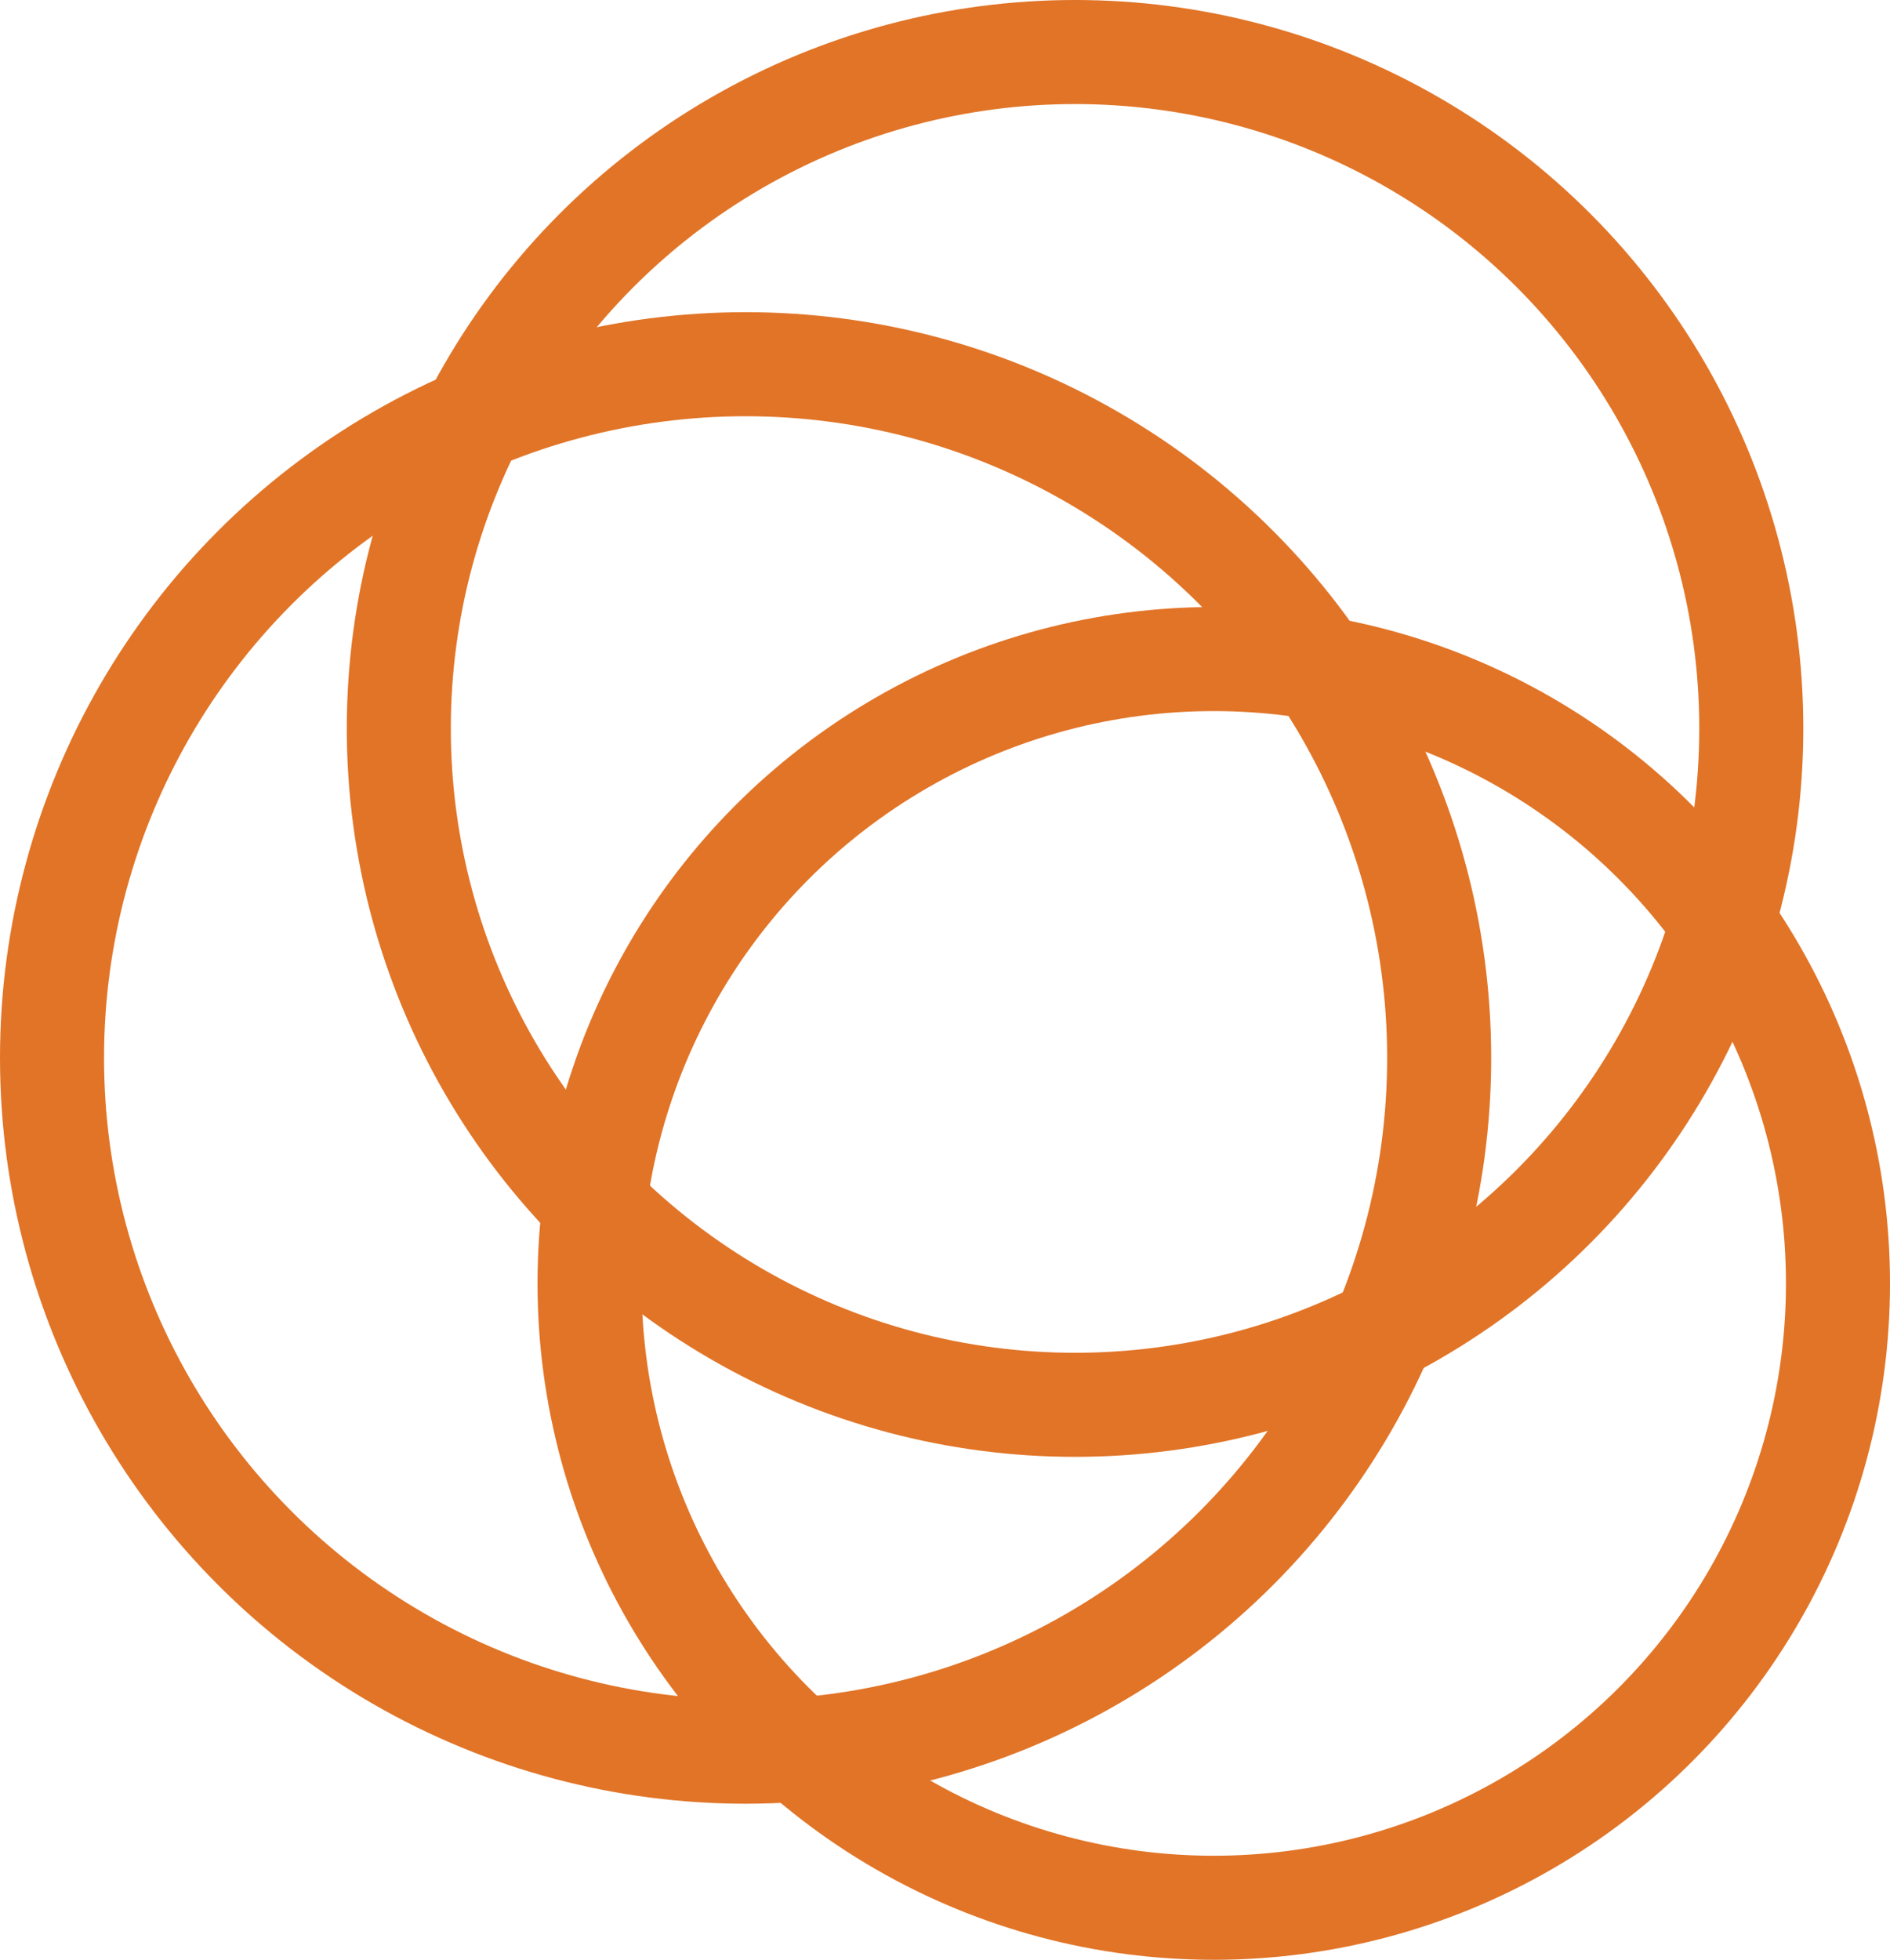 <svg xmlns="http://www.w3.org/2000/svg" viewBox="0 0 54.5 56.5"><defs><style>.cls-1{fill:none;stroke:#e17427;stroke-linecap:round;stroke-linejoin:round;stroke-width:3px;}</style></defs><title>ico-sys</title><g id="Ebene_2" data-name="Ebene 2"><g id="Capa_1" data-name="Capa 1"><circle class="cls-1" cx="21.5" cy="30.5" r="20"/><circle class="cls-1" cx="35" cy="37" r="18"/><circle class="cls-1" cx="31" cy="21" r="19.5"/></g></g></svg>